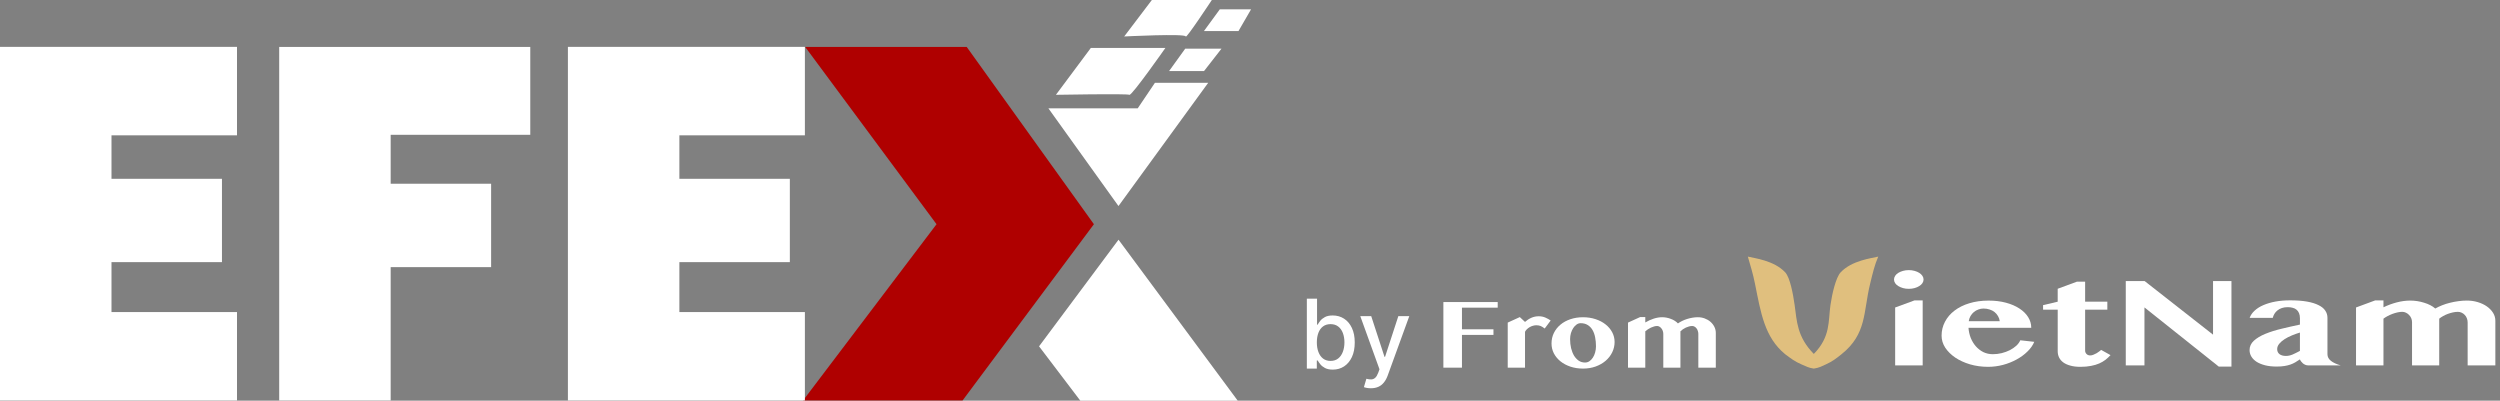 <svg width="156" height="25" viewBox="0 0 156 25" fill="none" xmlns="http://www.w3.org/2000/svg">
<rect x="0" y="0" width="156" height="25" fill="#808080" stroke="none"/>
<path fill-rule="evenodd" clip-rule="evenodd" d="M77.233 25H67.41L64.837 21.611L69.796 14.957L77.233 25Z" fill="white"/>
<path fill-rule="evenodd" clip-rule="evenodd" d="M75.391 5.168L69.793 12.857L65.419 6.759H70.994L72.069 5.165H75.388L75.391 5.168Z" fill="white"/>
<path fill-rule="evenodd" clip-rule="evenodd" d="M65.886 5.916C65.886 5.916 70.336 5.834 70.475 5.916C70.614 5.997 72.722 2.989 72.722 2.989H68.07L65.889 5.916H65.886Z" fill="white"/>
<path fill-rule="evenodd" clip-rule="evenodd" d="M70.15 2.276C70.15 2.276 73.99 2.081 73.99 2.276C73.99 2.471 75.618 0 75.618 0H71.876L70.15 2.276Z" fill="white"/>
<path fill-rule="evenodd" clip-rule="evenodd" d="M73.958 3.037H76.221L75.131 4.435H72.95L73.958 3.037Z" fill="white"/>
<path fill-rule="evenodd" clip-rule="evenodd" d="M76.114 0.581H78.067L77.281 1.939H75.125L76.117 0.581H76.114Z" fill="white"/>
<path fill-rule="evenodd" clip-rule="evenodd" d="M50.241 2.929H60.323L68.26 13.991L60.064 24.99H50.111L58.44 13.991L50.244 2.929H50.241Z" fill="#AF0000"/>
<path d="M6.957 8.443V11.156H13.85V16.358H6.957V19.474H14.789V24.99H0V2.926H14.789V8.443H6.957Z" fill="white"/>
<path d="M33.089 2.926V8.411H24.378V11.467H30.646V16.669H24.378V24.99H17.422V2.929H33.086L33.089 2.926Z" fill="white"/>
<path d="M42.393 8.443V11.156H49.286V16.358H42.393V19.474H50.225V24.99H35.437V2.926H50.225V8.443H42.393Z" fill="white"/>
<path d="M81.547 23V18.636H82.184V20.258H82.222C82.259 20.19 82.312 20.111 82.382 20.021C82.452 19.932 82.548 19.854 82.672 19.787C82.795 19.719 82.959 19.685 83.162 19.685C83.426 19.685 83.662 19.751 83.869 19.885C84.077 20.018 84.239 20.211 84.357 20.462C84.477 20.714 84.536 21.016 84.536 21.37C84.536 21.724 84.477 22.027 84.359 22.28C84.241 22.531 84.079 22.725 83.874 22.861C83.668 22.996 83.432 23.064 83.168 23.064C82.969 23.064 82.807 23.03 82.68 22.964C82.555 22.897 82.457 22.819 82.386 22.729C82.315 22.64 82.261 22.56 82.222 22.491H82.169V23H81.547ZM82.171 21.364C82.171 21.594 82.204 21.796 82.271 21.969C82.338 22.142 82.435 22.278 82.561 22.376C82.687 22.472 82.842 22.521 83.025 22.521C83.216 22.521 83.375 22.47 83.503 22.369C83.631 22.267 83.727 22.129 83.793 21.954C83.859 21.779 83.893 21.582 83.893 21.364C83.893 21.148 83.86 20.954 83.795 20.782C83.731 20.61 83.634 20.474 83.505 20.375C83.377 20.276 83.217 20.226 83.025 20.226C82.841 20.226 82.685 20.273 82.557 20.369C82.43 20.464 82.334 20.597 82.269 20.767C82.204 20.938 82.171 21.136 82.171 21.364ZM85.543 24.227C85.448 24.227 85.361 24.22 85.283 24.204C85.205 24.19 85.147 24.174 85.108 24.157L85.262 23.635C85.378 23.666 85.482 23.68 85.573 23.675C85.664 23.671 85.744 23.637 85.814 23.573C85.885 23.509 85.947 23.405 86.001 23.26L86.08 23.043L84.882 19.727H85.564L86.393 22.267H86.427L87.256 19.727H87.94L86.591 23.437C86.529 23.607 86.449 23.751 86.353 23.869C86.256 23.989 86.141 24.078 86.007 24.138C85.874 24.197 85.719 24.227 85.543 24.227Z" fill="white"/>
<path d="M93.457 18.847V19.198H91.226V20.548H93.192V20.898H91.226V22.942H90.067V18.848H93.457V18.847Z" fill="white"/>
<path d="M96.389 20.499C96.34 20.463 96.295 20.432 96.254 20.405C96.214 20.379 96.174 20.358 96.135 20.342C96.096 20.326 96.054 20.315 96.01 20.308C95.969 20.301 95.921 20.296 95.868 20.296C95.793 20.296 95.72 20.307 95.648 20.33C95.576 20.35 95.509 20.379 95.447 20.417C95.384 20.453 95.327 20.497 95.276 20.547C95.227 20.595 95.189 20.648 95.161 20.704V22.942H94.082V20.13L94.837 19.786L95.16 20.088C95.279 19.981 95.41 19.895 95.554 19.831C95.7 19.767 95.853 19.735 96.013 19.735C96.174 19.735 96.309 19.763 96.435 19.819C96.56 19.874 96.669 19.934 96.762 20L96.39 20.499L96.389 20.499Z" fill="white"/>
<path d="M98.782 23C98.499 23 98.236 22.959 97.995 22.879C97.756 22.798 97.549 22.688 97.373 22.547C97.199 22.406 97.061 22.241 96.962 22.052C96.864 21.86 96.815 21.654 96.815 21.433C96.815 21.195 96.864 20.977 96.962 20.777C97.061 20.576 97.199 20.403 97.373 20.258C97.546 20.113 97.753 20 97.992 19.919C98.233 19.837 98.496 19.796 98.778 19.796C99.061 19.796 99.324 19.836 99.565 19.916C99.806 19.995 100.013 20.104 100.187 20.243C100.364 20.382 100.502 20.546 100.602 20.735C100.701 20.922 100.751 21.125 100.751 21.342C100.751 21.559 100.701 21.784 100.602 21.985C100.504 22.186 100.367 22.363 100.191 22.514C100.017 22.663 99.809 22.782 99.568 22.87C99.327 22.957 99.064 23 98.782 23V23ZM98.907 22.622C99.004 22.622 99.095 22.595 99.178 22.541C99.262 22.484 99.334 22.41 99.394 22.317C99.457 22.223 99.504 22.114 99.537 21.991C99.571 21.868 99.589 21.74 99.589 21.608C99.589 21.41 99.571 21.225 99.537 21.052C99.504 20.877 99.449 20.724 99.373 20.593C99.296 20.462 99.197 20.358 99.074 20.282C98.953 20.205 98.804 20.167 98.628 20.167C98.543 20.167 98.46 20.194 98.381 20.249C98.302 20.303 98.233 20.377 98.172 20.469C98.112 20.56 98.064 20.665 98.026 20.786C97.992 20.905 97.974 21.031 97.974 21.164C97.974 21.363 97.995 21.552 98.037 21.729C98.081 21.905 98.143 22.061 98.221 22.194C98.302 22.324 98.4 22.429 98.513 22.508C98.629 22.584 98.76 22.622 98.907 22.622Z" fill="white"/>
<path d="M105.977 20.846C105.977 20.778 105.966 20.713 105.945 20.653C105.927 20.591 105.9 20.537 105.865 20.493C105.83 20.447 105.79 20.41 105.743 20.384C105.697 20.356 105.647 20.342 105.594 20.342C105.531 20.342 105.466 20.351 105.398 20.369C105.331 20.387 105.264 20.411 105.196 20.442C105.131 20.472 105.07 20.507 105.012 20.547C104.954 20.587 104.903 20.63 104.859 20.674V22.942H103.79V20.846C103.79 20.778 103.78 20.713 103.759 20.653C103.738 20.591 103.709 20.537 103.672 20.493C103.637 20.447 103.596 20.41 103.55 20.384C103.504 20.356 103.456 20.342 103.407 20.342C103.349 20.342 103.286 20.351 103.219 20.369C103.154 20.387 103.088 20.411 103.021 20.442C102.956 20.472 102.892 20.507 102.83 20.547C102.769 20.587 102.715 20.63 102.666 20.674V22.942H101.587V20.13L102.342 19.786H102.666V20.121C102.836 20.021 103.011 19.941 103.192 19.883C103.375 19.824 103.55 19.795 103.717 19.795C103.811 19.795 103.903 19.804 103.996 19.822C104.091 19.84 104.182 19.867 104.267 19.901C104.355 19.933 104.437 19.973 104.511 20.022C104.585 20.068 104.649 20.121 104.702 20.182C104.783 20.125 104.873 20.073 104.97 20.025C105.068 19.977 105.17 19.936 105.277 19.904C105.385 19.87 105.495 19.843 105.607 19.825C105.72 19.805 105.833 19.795 105.945 19.795C106.095 19.795 106.238 19.82 106.373 19.87C106.51 19.921 106.629 19.99 106.731 20.079C106.834 20.168 106.914 20.271 106.975 20.39C107.035 20.509 107.066 20.637 107.066 20.774V22.942H105.976V20.846H105.977Z" fill="white"/>
<path d="M113.928 22.741C114.358 22.545 114.562 22.381 114.913 22.101C116.494 20.839 116.268 19.463 116.691 17.729C116.853 17.062 116.971 16.539 117.203 16.012C116.78 16.116 115.562 16.249 114.861 16.989C114.548 17.319 114.315 18.377 114.22 19.04C114.078 20.036 114.238 21.008 113.182 22.086C112.126 21.008 112.128 20.036 111.986 19.04C111.891 18.377 111.705 17.319 111.392 16.989C110.691 16.249 109.487 16.116 109.065 16.012C109.247 16.646 109.383 17.064 109.516 17.729C109.875 19.513 110.105 21.044 111.392 22.101C111.806 22.409 111.975 22.545 112.42 22.741C112.703 22.866 112.868 22.956 113.182 23C113.495 22.956 113.652 22.866 113.928 22.741H113.928Z" fill="#E0BF7E"/>
<path d="M118.258 19.187L119.462 18.745H119.975V22.8H118.258V19.187ZM118.186 17.441C118.186 17.361 118.21 17.285 118.258 17.212C118.306 17.139 118.372 17.077 118.456 17.026C118.541 16.974 118.638 16.933 118.749 16.902C118.86 16.871 118.979 16.855 119.108 16.855C119.236 16.855 119.356 16.871 119.466 16.902C119.58 16.933 119.678 16.974 119.759 17.026C119.844 17.078 119.91 17.14 119.958 17.212C120.006 17.284 120.03 17.36 120.03 17.441C120.03 17.521 120.006 17.597 119.958 17.67C119.91 17.74 119.844 17.801 119.759 17.852C119.678 17.904 119.58 17.945 119.466 17.977C119.356 18.008 119.236 18.023 119.108 18.023C118.979 18.023 118.859 18.008 118.749 17.977C118.638 17.945 118.541 17.904 118.456 17.852C118.372 17.801 118.306 17.74 118.258 17.67C118.21 17.597 118.186 17.521 118.186 17.441Z" fill="white"/>
<path d="M124.061 22.89C123.659 22.89 123.281 22.838 122.928 22.735C122.575 22.629 122.267 22.488 122.006 22.312C121.745 22.133 121.537 21.927 121.382 21.695C121.231 21.459 121.155 21.211 121.155 20.949C121.155 20.637 121.225 20.347 121.365 20.08C121.505 19.811 121.704 19.578 121.962 19.382C122.22 19.185 122.527 19.032 122.884 18.924C123.245 18.813 123.646 18.757 124.088 18.757C124.482 18.757 124.844 18.801 125.171 18.889C125.498 18.977 125.778 19.097 126.01 19.25C126.246 19.402 126.428 19.582 126.557 19.789C126.686 19.996 126.75 20.217 126.75 20.453H122.834C122.849 20.673 122.895 20.882 122.972 21.081C123.053 21.28 123.159 21.456 123.292 21.609C123.425 21.759 123.579 21.879 123.756 21.97C123.937 22.058 124.135 22.102 124.353 22.102C124.54 22.102 124.725 22.08 124.906 22.036C125.09 21.989 125.259 21.927 125.414 21.85C125.568 21.77 125.702 21.677 125.817 21.574C125.932 21.468 126.014 21.354 126.066 21.233L126.938 21.33C126.85 21.545 126.708 21.747 126.513 21.935C126.322 22.124 126.095 22.29 125.834 22.432C125.576 22.574 125.294 22.687 124.988 22.769C124.682 22.849 124.373 22.89 124.06 22.89H124.061ZM124.784 20.041C124.77 19.924 124.733 19.818 124.674 19.722C124.618 19.624 124.546 19.54 124.458 19.47C124.369 19.4 124.267 19.347 124.149 19.311C124.031 19.272 123.904 19.253 123.767 19.253C123.661 19.253 123.555 19.272 123.453 19.311C123.349 19.347 123.256 19.4 123.171 19.47C123.09 19.537 123.02 19.62 122.961 19.719C122.905 19.814 122.869 19.922 122.85 20.041H124.783H124.784Z" fill="white"/>
<path d="M127.488 19.323V19.04L128.4 18.826V18.019L129.598 17.577H130.112V18.826H131.498V19.323H130.112V21.88C130.112 21.96 130.141 22.03 130.2 22.09C130.259 22.15 130.336 22.179 130.432 22.179C130.492 22.179 130.556 22.165 130.626 22.137C130.699 22.109 130.768 22.076 130.83 22.04C130.896 22.001 130.953 21.962 131.001 21.923C131.053 21.884 131.09 21.855 131.112 21.834L131.697 22.16C131.601 22.263 131.497 22.36 131.383 22.451C131.269 22.539 131.138 22.615 130.991 22.68C130.843 22.745 130.674 22.795 130.482 22.831C130.29 22.87 130.07 22.89 129.82 22.89C129.57 22.89 129.372 22.865 129.196 22.816C129.019 22.769 128.872 22.703 128.754 22.618C128.636 22.533 128.548 22.43 128.489 22.311C128.43 22.192 128.401 22.061 128.401 21.916V19.323H127.49H127.488Z" fill="white"/>
<path d="M132.648 17.538H133.825L138.094 20.883V17.538H139.243V22.878H138.454L133.814 19.183V22.8H132.648V17.538Z" fill="white"/>
<path d="M143.516 20.751C143.35 20.8 143.183 20.86 143.013 20.93C142.844 21 142.691 21.078 142.555 21.166C142.422 21.252 142.311 21.347 142.223 21.453C142.138 21.557 142.096 21.668 142.096 21.787C142.096 21.919 142.144 22.023 142.24 22.098C142.339 22.173 142.472 22.21 142.637 22.21C142.777 22.21 142.915 22.182 143.051 22.125C143.187 22.065 143.342 21.989 143.515 21.896V20.751H143.516ZM140.378 19.835C140.438 19.669 140.54 19.52 140.688 19.385C140.835 19.248 141.017 19.133 141.234 19.04C141.456 18.944 141.706 18.87 141.986 18.818C142.269 18.766 142.575 18.741 142.903 18.741C143.307 18.741 143.657 18.766 143.952 18.818C144.247 18.87 144.487 18.944 144.675 19.04C144.867 19.133 145.007 19.246 145.095 19.381C145.187 19.513 145.233 19.662 145.233 19.827V22.101C145.233 22.264 145.305 22.403 145.449 22.517C145.592 22.63 145.795 22.725 146.056 22.8H144.024C143.965 22.8 143.908 22.788 143.853 22.765C143.797 22.742 143.748 22.712 143.703 22.676C143.659 22.637 143.621 22.596 143.587 22.552C143.554 22.508 143.531 22.465 143.515 22.424C143.412 22.491 143.315 22.553 143.223 22.61C143.131 22.664 143.029 22.71 142.919 22.749C142.808 22.788 142.685 22.818 142.549 22.839C142.413 22.862 142.249 22.873 142.057 22.873C141.796 22.873 141.56 22.848 141.35 22.796C141.144 22.744 140.968 22.672 140.82 22.582C140.677 22.489 140.566 22.381 140.489 22.256C140.412 22.13 140.373 21.993 140.373 21.845C140.373 21.617 140.464 21.422 140.644 21.259C140.824 21.096 141.062 20.953 141.356 20.832C141.654 20.71 141.992 20.604 142.367 20.514C142.743 20.423 143.125 20.336 143.516 20.254V19.866C143.516 19.739 143.498 19.631 143.461 19.544C143.424 19.453 143.372 19.381 143.306 19.326C143.24 19.269 143.159 19.229 143.063 19.206C142.971 19.18 142.868 19.167 142.753 19.167C142.617 19.167 142.495 19.185 142.389 19.221C142.282 19.257 142.19 19.306 142.113 19.369C142.035 19.431 141.972 19.502 141.925 19.582C141.877 19.662 141.842 19.746 141.82 19.834H140.379L140.378 19.835Z" fill="white"/>
<path d="M153.98 20.107C153.98 20.019 153.963 19.936 153.931 19.858C153.901 19.778 153.859 19.71 153.803 19.653C153.748 19.593 153.684 19.547 153.61 19.513C153.537 19.477 153.457 19.459 153.373 19.459C153.273 19.459 153.17 19.47 153.063 19.494C152.957 19.517 152.85 19.548 152.743 19.587C152.64 19.625 152.543 19.671 152.451 19.722C152.359 19.774 152.277 19.828 152.207 19.885V22.8H150.511V20.106C150.511 20.018 150.495 19.936 150.462 19.858C150.429 19.778 150.383 19.709 150.324 19.652C150.269 19.593 150.205 19.546 150.13 19.512C150.057 19.476 149.981 19.458 149.904 19.458C149.812 19.458 149.712 19.47 149.606 19.493C149.502 19.516 149.398 19.547 149.291 19.586C149.188 19.625 149.086 19.67 148.987 19.722C148.892 19.773 148.805 19.828 148.728 19.885V22.799H147.016V19.186L148.214 18.744H148.728V19.175C148.997 19.045 149.275 18.943 149.562 18.868C149.853 18.793 150.131 18.756 150.397 18.756C150.544 18.756 150.691 18.767 150.839 18.79C150.989 18.814 151.133 18.847 151.269 18.891C151.409 18.933 151.538 18.984 151.656 19.046C151.774 19.106 151.875 19.175 151.96 19.252C152.089 19.179 152.231 19.112 152.385 19.05C152.54 18.988 152.702 18.936 152.871 18.895C153.045 18.851 153.219 18.817 153.396 18.794C153.577 18.768 153.755 18.755 153.932 18.755C154.171 18.755 154.398 18.788 154.611 18.852C154.829 18.917 155.018 19.007 155.18 19.12C155.342 19.234 155.471 19.368 155.567 19.52C155.663 19.673 155.71 19.837 155.71 20.013V22.8H153.981V20.106L153.98 20.107Z" fill="white"/>
</svg>
